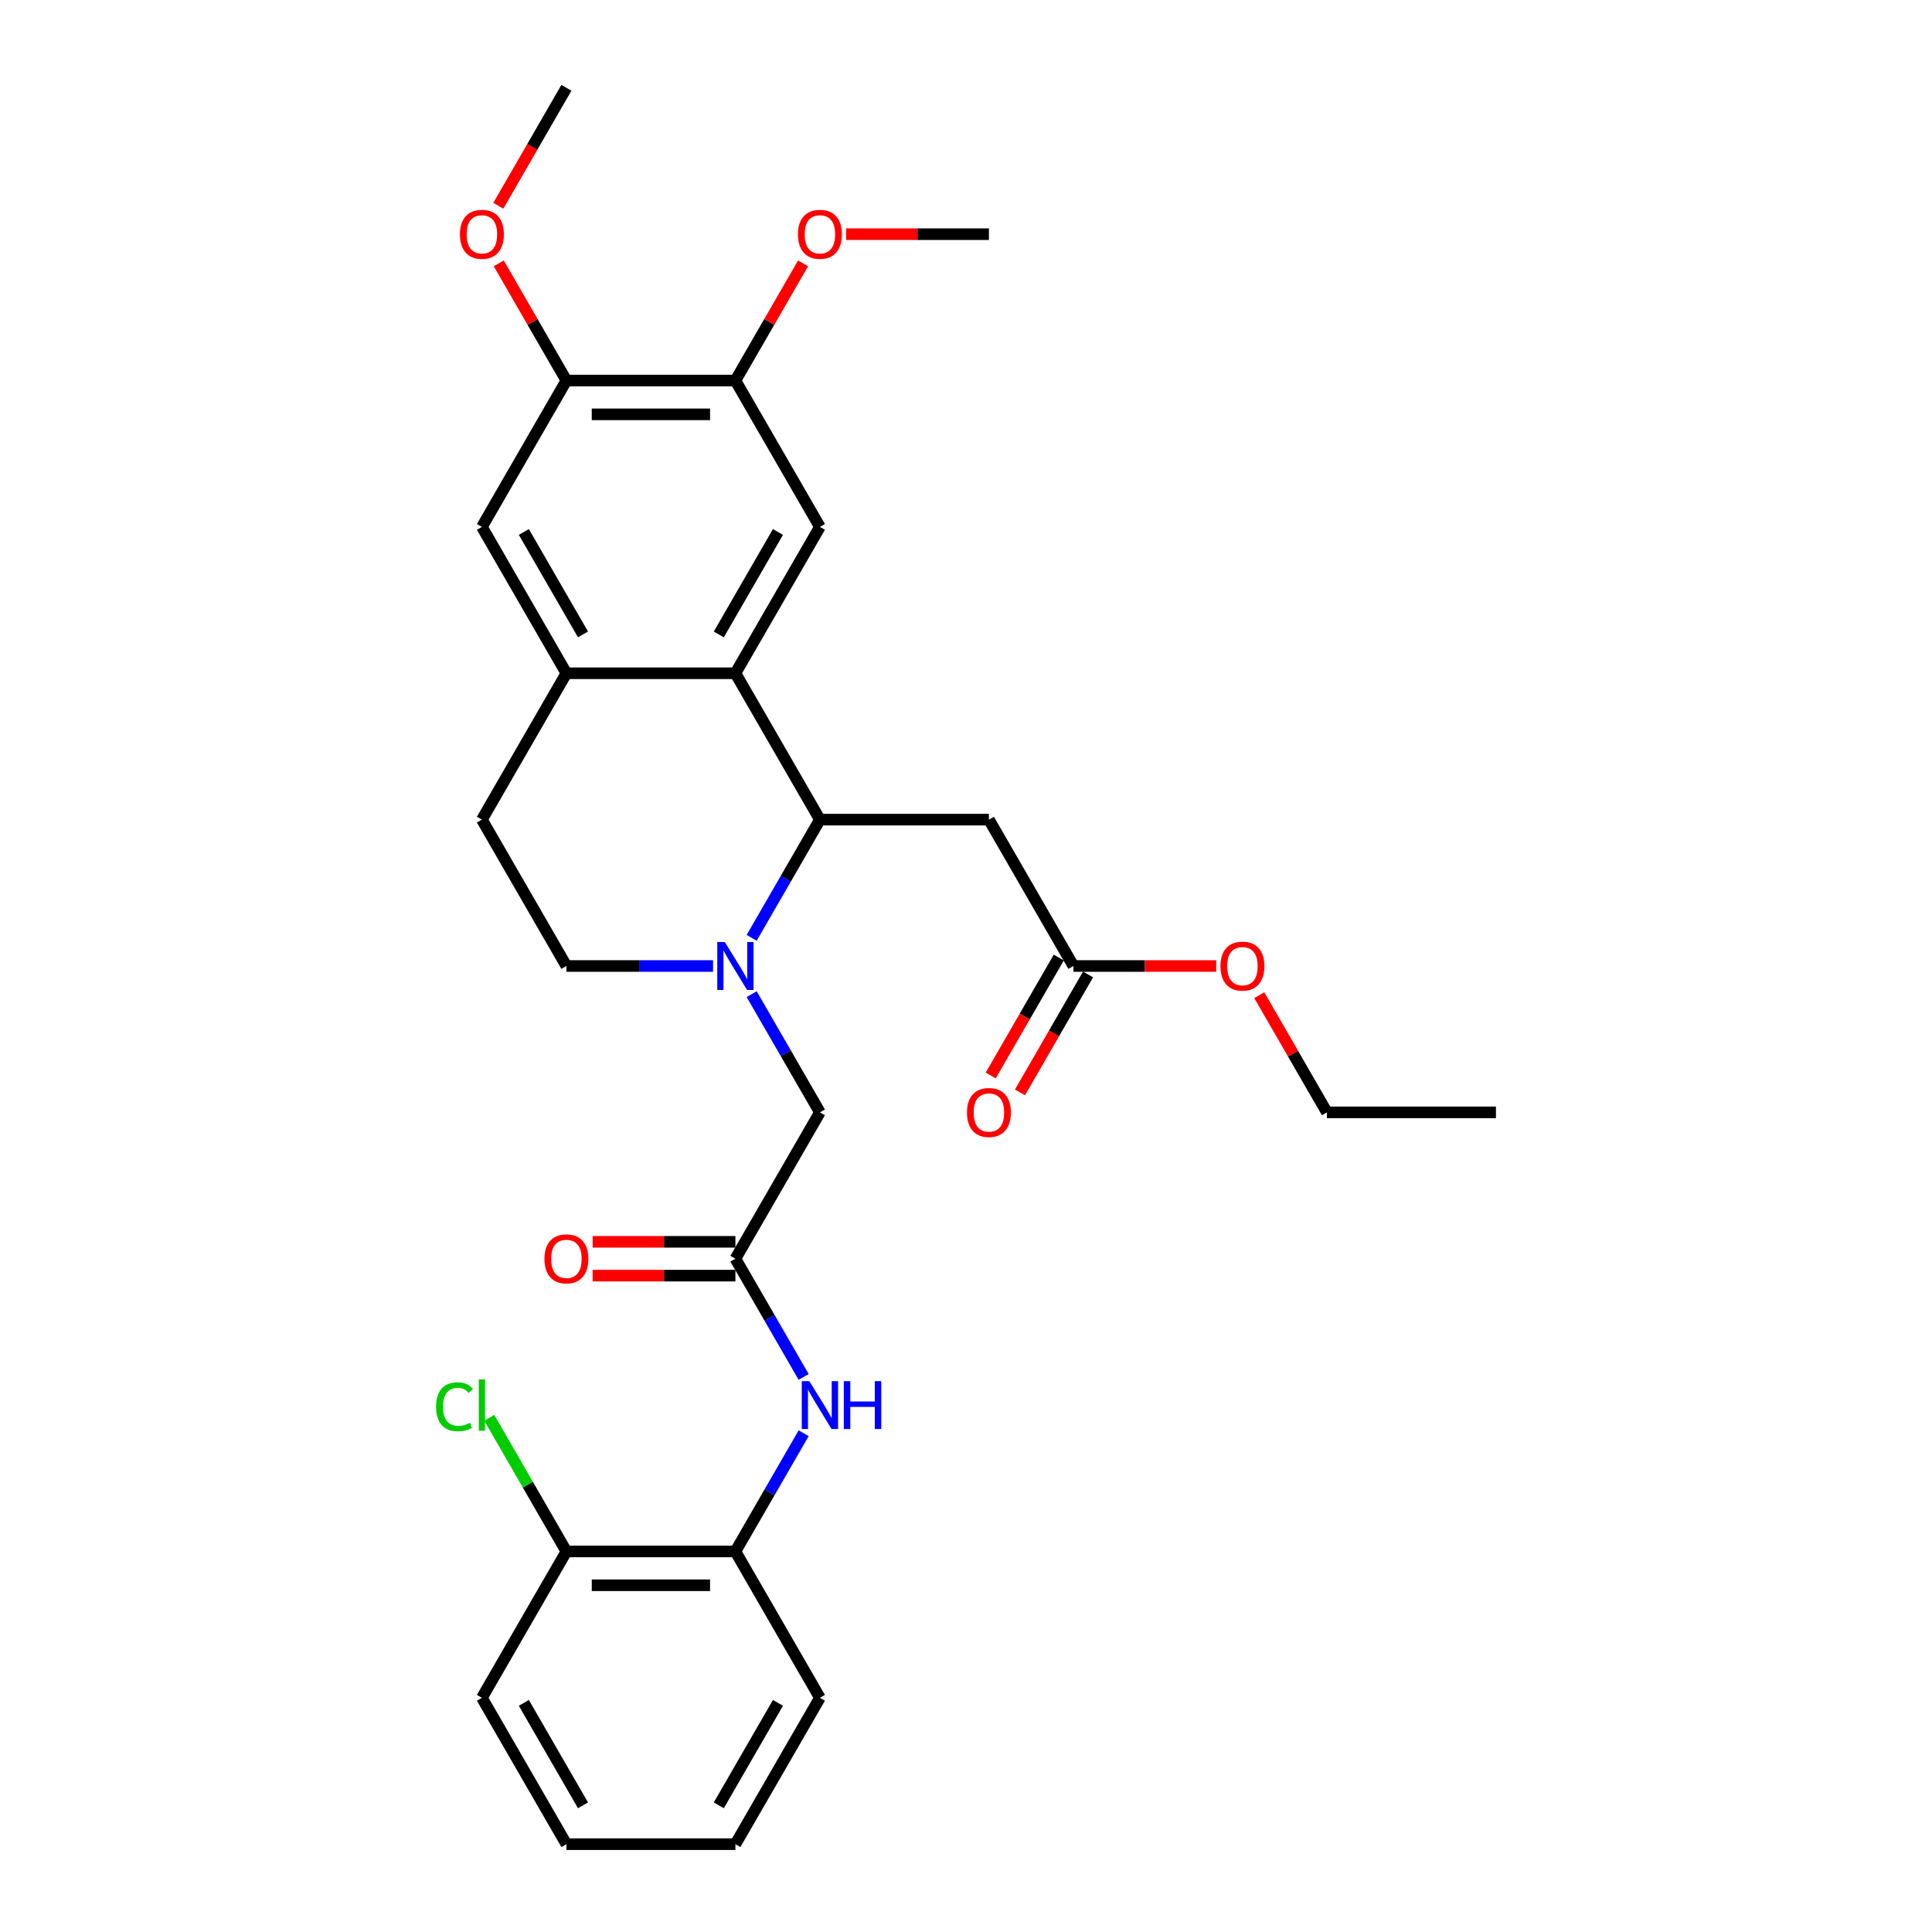 <?xml version='1.0' encoding='iso-8859-1'?>
<svg version='1.1' baseProfile='full'
              xmlns='http://www.w3.org/2000/svg'
                      xmlns:rdkit='http://www.rdkit.org/xml'
                      xmlns:xlink='http://www.w3.org/1999/xlink'
                  xml:space='preserve'
width='1000px' height='1000px' viewBox='0 0 1000 1000'>
<!-- END OF HEADER -->
<rect style='opacity:1.0;fill:#FFFFFF;stroke:none' width='1000' height='1000' x='0' y='0'> </rect>
<path class='bond-0' d='M 389.06,485.426 L 406.722,454.834' style='fill:none;fill-rule:evenodd;stroke:#0000FF;stroke-width:6px;stroke-linecap:butt;stroke-linejoin:miter;stroke-opacity:1' />
<path class='bond-0' d='M 406.722,454.834 L 424.385,424.242' style='fill:none;fill-rule:evenodd;stroke:#000000;stroke-width:6px;stroke-linecap:butt;stroke-linejoin:miter;stroke-opacity:1' />
<path class='bond-8' d='M 389.06,514.574 L 406.722,545.166' style='fill:none;fill-rule:evenodd;stroke:#0000FF;stroke-width:6px;stroke-linecap:butt;stroke-linejoin:miter;stroke-opacity:1' />
<path class='bond-8' d='M 406.722,545.166 L 424.385,575.758' style='fill:none;fill-rule:evenodd;stroke:#000000;stroke-width:6px;stroke-linecap:butt;stroke-linejoin:miter;stroke-opacity:1' />
<path class='bond-13' d='M 369.064,500 L 331.116,500' style='fill:none;fill-rule:evenodd;stroke:#0000FF;stroke-width:6px;stroke-linecap:butt;stroke-linejoin:miter;stroke-opacity:1' />
<path class='bond-13' d='M 331.116,500 L 293.169,500' style='fill:none;fill-rule:evenodd;stroke:#000000;stroke-width:6px;stroke-linecap:butt;stroke-linejoin:miter;stroke-opacity:1' />
<path class='bond-1' d='M 424.385,424.242 L 380.646,348.485' style='fill:none;fill-rule:evenodd;stroke:#000000;stroke-width:6px;stroke-linecap:butt;stroke-linejoin:miter;stroke-opacity:1' />
<path class='bond-2' d='M 424.385,424.242 L 511.862,424.242' style='fill:none;fill-rule:evenodd;stroke:#000000;stroke-width:6px;stroke-linecap:butt;stroke-linejoin:miter;stroke-opacity:1' />
<path class='bond-4' d='M 380.646,348.485 L 424.385,272.727' style='fill:none;fill-rule:evenodd;stroke:#000000;stroke-width:6px;stroke-linecap:butt;stroke-linejoin:miter;stroke-opacity:1' />
<path class='bond-4' d='M 372.055,328.373 L 402.672,275.343' style='fill:none;fill-rule:evenodd;stroke:#000000;stroke-width:6px;stroke-linecap:butt;stroke-linejoin:miter;stroke-opacity:1' />
<path class='bond-30' d='M 380.646,348.485 L 293.169,348.485' style='fill:none;fill-rule:evenodd;stroke:#000000;stroke-width:6px;stroke-linecap:butt;stroke-linejoin:miter;stroke-opacity:1' />
<path class='bond-10' d='M 511.862,424.242 L 555.601,500' style='fill:none;fill-rule:evenodd;stroke:#000000;stroke-width:6px;stroke-linecap:butt;stroke-linejoin:miter;stroke-opacity:1' />
<path class='bond-3' d='M 293.169,348.485 L 249.43,424.242' style='fill:none;fill-rule:evenodd;stroke:#000000;stroke-width:6px;stroke-linecap:butt;stroke-linejoin:miter;stroke-opacity:1' />
<path class='bond-9' d='M 293.169,348.485 L 249.43,272.727' style='fill:none;fill-rule:evenodd;stroke:#000000;stroke-width:6px;stroke-linecap:butt;stroke-linejoin:miter;stroke-opacity:1' />
<path class='bond-9' d='M 301.759,328.373 L 271.142,275.343' style='fill:none;fill-rule:evenodd;stroke:#000000;stroke-width:6px;stroke-linecap:butt;stroke-linejoin:miter;stroke-opacity:1' />
<path class='bond-7' d='M 424.385,272.727 L 380.646,196.97' style='fill:none;fill-rule:evenodd;stroke:#000000;stroke-width:6px;stroke-linecap:butt;stroke-linejoin:miter;stroke-opacity:1' />
<path class='bond-5' d='M 380.646,651.515 L 424.385,575.758' style='fill:none;fill-rule:evenodd;stroke:#000000;stroke-width:6px;stroke-linecap:butt;stroke-linejoin:miter;stroke-opacity:1' />
<path class='bond-6' d='M 380.646,651.515 L 398.308,682.107' style='fill:none;fill-rule:evenodd;stroke:#000000;stroke-width:6px;stroke-linecap:butt;stroke-linejoin:miter;stroke-opacity:1' />
<path class='bond-6' d='M 398.308,682.107 L 415.97,712.699' style='fill:none;fill-rule:evenodd;stroke:#0000FF;stroke-width:6px;stroke-linecap:butt;stroke-linejoin:miter;stroke-opacity:1' />
<path class='bond-15' d='M 380.646,642.767 L 343.687,642.767' style='fill:none;fill-rule:evenodd;stroke:#000000;stroke-width:6px;stroke-linecap:butt;stroke-linejoin:miter;stroke-opacity:1' />
<path class='bond-15' d='M 343.687,642.767 L 306.728,642.767' style='fill:none;fill-rule:evenodd;stroke:#FF0000;stroke-width:6px;stroke-linecap:butt;stroke-linejoin:miter;stroke-opacity:1' />
<path class='bond-15' d='M 380.646,660.263 L 343.687,660.263' style='fill:none;fill-rule:evenodd;stroke:#000000;stroke-width:6px;stroke-linecap:butt;stroke-linejoin:miter;stroke-opacity:1' />
<path class='bond-15' d='M 343.687,660.263 L 306.728,660.263' style='fill:none;fill-rule:evenodd;stroke:#FF0000;stroke-width:6px;stroke-linecap:butt;stroke-linejoin:miter;stroke-opacity:1' />
<path class='bond-12' d='M 415.97,741.846 L 398.308,772.438' style='fill:none;fill-rule:evenodd;stroke:#0000FF;stroke-width:6px;stroke-linecap:butt;stroke-linejoin:miter;stroke-opacity:1' />
<path class='bond-12' d='M 398.308,772.438 L 380.646,803.03' style='fill:none;fill-rule:evenodd;stroke:#000000;stroke-width:6px;stroke-linecap:butt;stroke-linejoin:miter;stroke-opacity:1' />
<path class='bond-19' d='M 380.646,196.97 L 398.157,166.64' style='fill:none;fill-rule:evenodd;stroke:#000000;stroke-width:6px;stroke-linecap:butt;stroke-linejoin:miter;stroke-opacity:1' />
<path class='bond-19' d='M 398.157,166.64 L 415.667,136.311' style='fill:none;fill-rule:evenodd;stroke:#FF0000;stroke-width:6px;stroke-linecap:butt;stroke-linejoin:miter;stroke-opacity:1' />
<path class='bond-31' d='M 380.646,196.97 L 293.169,196.97' style='fill:none;fill-rule:evenodd;stroke:#000000;stroke-width:6px;stroke-linecap:butt;stroke-linejoin:miter;stroke-opacity:1' />
<path class='bond-31' d='M 367.524,214.465 L 306.29,214.465' style='fill:none;fill-rule:evenodd;stroke:#000000;stroke-width:6px;stroke-linecap:butt;stroke-linejoin:miter;stroke-opacity:1' />
<path class='bond-11' d='M 249.43,272.727 L 293.169,196.97' style='fill:none;fill-rule:evenodd;stroke:#000000;stroke-width:6px;stroke-linecap:butt;stroke-linejoin:miter;stroke-opacity:1' />
<path class='bond-17' d='M 548.025,495.626 L 530.403,526.148' style='fill:none;fill-rule:evenodd;stroke:#000000;stroke-width:6px;stroke-linecap:butt;stroke-linejoin:miter;stroke-opacity:1' />
<path class='bond-17' d='M 530.403,526.148 L 512.781,556.67' style='fill:none;fill-rule:evenodd;stroke:#FF0000;stroke-width:6px;stroke-linecap:butt;stroke-linejoin:miter;stroke-opacity:1' />
<path class='bond-17' d='M 563.176,504.374 L 545.554,534.896' style='fill:none;fill-rule:evenodd;stroke:#000000;stroke-width:6px;stroke-linecap:butt;stroke-linejoin:miter;stroke-opacity:1' />
<path class='bond-17' d='M 545.554,534.896 L 527.933,565.418' style='fill:none;fill-rule:evenodd;stroke:#FF0000;stroke-width:6px;stroke-linecap:butt;stroke-linejoin:miter;stroke-opacity:1' />
<path class='bond-21' d='M 555.601,500 L 592.56,500' style='fill:none;fill-rule:evenodd;stroke:#000000;stroke-width:6px;stroke-linecap:butt;stroke-linejoin:miter;stroke-opacity:1' />
<path class='bond-21' d='M 592.56,500 L 629.519,500' style='fill:none;fill-rule:evenodd;stroke:#FF0000;stroke-width:6px;stroke-linecap:butt;stroke-linejoin:miter;stroke-opacity:1' />
<path class='bond-20' d='M 293.169,196.97 L 275.658,166.64' style='fill:none;fill-rule:evenodd;stroke:#000000;stroke-width:6px;stroke-linecap:butt;stroke-linejoin:miter;stroke-opacity:1' />
<path class='bond-20' d='M 275.658,166.64 L 258.147,136.311' style='fill:none;fill-rule:evenodd;stroke:#FF0000;stroke-width:6px;stroke-linecap:butt;stroke-linejoin:miter;stroke-opacity:1' />
<path class='bond-16' d='M 380.646,803.03 L 293.169,803.03' style='fill:none;fill-rule:evenodd;stroke:#000000;stroke-width:6px;stroke-linecap:butt;stroke-linejoin:miter;stroke-opacity:1' />
<path class='bond-16' d='M 367.524,820.526 L 306.29,820.526' style='fill:none;fill-rule:evenodd;stroke:#000000;stroke-width:6px;stroke-linecap:butt;stroke-linejoin:miter;stroke-opacity:1' />
<path class='bond-22' d='M 380.646,803.03 L 424.385,878.788' style='fill:none;fill-rule:evenodd;stroke:#000000;stroke-width:6px;stroke-linecap:butt;stroke-linejoin:miter;stroke-opacity:1' />
<path class='bond-14' d='M 293.169,500 L 249.43,424.242' style='fill:none;fill-rule:evenodd;stroke:#000000;stroke-width:6px;stroke-linecap:butt;stroke-linejoin:miter;stroke-opacity:1' />
<path class='bond-18' d='M 293.169,803.03 L 273.198,768.439' style='fill:none;fill-rule:evenodd;stroke:#000000;stroke-width:6px;stroke-linecap:butt;stroke-linejoin:miter;stroke-opacity:1' />
<path class='bond-18' d='M 273.198,768.439 L 253.226,733.848' style='fill:none;fill-rule:evenodd;stroke:#00CC00;stroke-width:6px;stroke-linecap:butt;stroke-linejoin:miter;stroke-opacity:1' />
<path class='bond-23' d='M 293.169,803.03 L 249.43,878.788' style='fill:none;fill-rule:evenodd;stroke:#000000;stroke-width:6px;stroke-linecap:butt;stroke-linejoin:miter;stroke-opacity:1' />
<path class='bond-26' d='M 437.944,121.212 L 474.903,121.212' style='fill:none;fill-rule:evenodd;stroke:#FF0000;stroke-width:6px;stroke-linecap:butt;stroke-linejoin:miter;stroke-opacity:1' />
<path class='bond-26' d='M 474.903,121.212 L 511.862,121.212' style='fill:none;fill-rule:evenodd;stroke:#000000;stroke-width:6px;stroke-linecap:butt;stroke-linejoin:miter;stroke-opacity:1' />
<path class='bond-25' d='M 257.925,106.498 L 275.547,75.977' style='fill:none;fill-rule:evenodd;stroke:#FF0000;stroke-width:6px;stroke-linecap:butt;stroke-linejoin:miter;stroke-opacity:1' />
<path class='bond-25' d='M 275.547,75.977 L 293.169,45.455' style='fill:none;fill-rule:evenodd;stroke:#000000;stroke-width:6px;stroke-linecap:butt;stroke-linejoin:miter;stroke-opacity:1' />
<path class='bond-24' d='M 651.795,515.099 L 669.306,545.428' style='fill:none;fill-rule:evenodd;stroke:#FF0000;stroke-width:6px;stroke-linecap:butt;stroke-linejoin:miter;stroke-opacity:1' />
<path class='bond-24' d='M 669.306,545.428 L 686.817,575.758' style='fill:none;fill-rule:evenodd;stroke:#000000;stroke-width:6px;stroke-linecap:butt;stroke-linejoin:miter;stroke-opacity:1' />
<path class='bond-28' d='M 424.385,878.788 L 380.646,954.545' style='fill:none;fill-rule:evenodd;stroke:#000000;stroke-width:6px;stroke-linecap:butt;stroke-linejoin:miter;stroke-opacity:1' />
<path class='bond-28' d='M 402.672,881.404 L 372.055,934.434' style='fill:none;fill-rule:evenodd;stroke:#000000;stroke-width:6px;stroke-linecap:butt;stroke-linejoin:miter;stroke-opacity:1' />
<path class='bond-32' d='M 249.43,878.788 L 293.169,954.545' style='fill:none;fill-rule:evenodd;stroke:#000000;stroke-width:6px;stroke-linecap:butt;stroke-linejoin:miter;stroke-opacity:1' />
<path class='bond-32' d='M 271.142,881.404 L 301.759,934.434' style='fill:none;fill-rule:evenodd;stroke:#000000;stroke-width:6px;stroke-linecap:butt;stroke-linejoin:miter;stroke-opacity:1' />
<path class='bond-27' d='M 686.817,575.758 L 774.294,575.758' style='fill:none;fill-rule:evenodd;stroke:#000000;stroke-width:6px;stroke-linecap:butt;stroke-linejoin:miter;stroke-opacity:1' />
<path class='bond-29' d='M 380.646,954.545 L 293.169,954.545' style='fill:none;fill-rule:evenodd;stroke:#000000;stroke-width:6px;stroke-linecap:butt;stroke-linejoin:miter;stroke-opacity:1' />
<path  class='atom-0' d='M 375.17 487.613
L 383.288 500.735
Q 384.093 502.029, 385.387 504.374
Q 386.682 506.718, 386.752 506.858
L 386.752 487.613
L 390.041 487.613
L 390.041 512.387
L 386.647 512.387
L 377.934 498.041
Q 376.919 496.361, 375.835 494.436
Q 374.785 492.512, 374.47 491.917
L 374.47 512.387
L 371.251 512.387
L 371.251 487.613
L 375.17 487.613
' fill='#0000FF'/>
<path  class='atom-7' d='M 418.909 714.886
L 427.026 728.008
Q 427.831 729.302, 429.126 731.647
Q 430.421 733.991, 430.491 734.131
L 430.491 714.886
L 433.78 714.886
L 433.78 739.66
L 430.386 739.66
L 421.673 725.313
Q 420.658 723.634, 419.573 721.709
Q 418.524 719.785, 418.209 719.19
L 418.209 739.66
L 414.99 739.66
L 414.99 714.886
L 418.909 714.886
' fill='#0000FF'/>
<path  class='atom-7' d='M 436.754 714.886
L 440.113 714.886
L 440.113 725.418
L 452.78 725.418
L 452.78 714.886
L 456.139 714.886
L 456.139 739.66
L 452.78 739.66
L 452.78 728.217
L 440.113 728.217
L 440.113 739.66
L 436.754 739.66
L 436.754 714.886
' fill='#0000FF'/>
<path  class='atom-16' d='M 281.797 651.585
Q 281.797 645.637, 284.736 642.313
Q 287.675 638.988, 293.169 638.988
Q 298.662 638.988, 301.601 642.313
Q 304.541 645.637, 304.541 651.585
Q 304.541 657.604, 301.566 661.033
Q 298.592 664.427, 293.169 664.427
Q 287.71 664.427, 284.736 661.033
Q 281.797 657.639, 281.797 651.585
M 293.169 661.628
Q 296.948 661.628, 298.977 659.108
Q 301.042 656.554, 301.042 651.585
Q 301.042 646.721, 298.977 644.272
Q 296.948 641.788, 293.169 641.788
Q 289.39 641.788, 287.325 644.237
Q 285.296 646.686, 285.296 651.585
Q 285.296 656.589, 287.325 659.108
Q 289.39 661.628, 293.169 661.628
' fill='#FF0000'/>
<path  class='atom-18' d='M 500.49 575.828
Q 500.49 569.879, 503.429 566.555
Q 506.368 563.231, 511.862 563.231
Q 517.355 563.231, 520.295 566.555
Q 523.234 569.879, 523.234 575.828
Q 523.234 581.846, 520.26 585.275
Q 517.286 588.669, 511.862 588.669
Q 506.403 588.669, 503.429 585.275
Q 500.49 581.881, 500.49 575.828
M 511.862 585.87
Q 515.641 585.87, 517.67 583.351
Q 519.735 580.796, 519.735 575.828
Q 519.735 570.964, 517.67 568.514
Q 515.641 566.03, 511.862 566.03
Q 508.083 566.03, 506.018 568.479
Q 503.989 570.929, 503.989 575.828
Q 503.989 580.831, 506.018 583.351
Q 508.083 585.87, 511.862 585.87
' fill='#FF0000'/>
<path  class='atom-19' d='M 225.706 728.13
Q 225.706 721.972, 228.575 718.752
Q 231.48 715.498, 236.973 715.498
Q 242.082 715.498, 244.811 719.102
L 242.502 720.992
Q 240.507 718.368, 236.973 718.368
Q 233.229 718.368, 231.235 720.887
Q 229.275 723.371, 229.275 728.13
Q 229.275 733.029, 231.305 735.548
Q 233.369 738.067, 237.358 738.067
Q 240.087 738.067, 243.272 736.423
L 244.251 739.047
Q 242.957 739.887, 240.997 740.377
Q 239.038 740.867, 236.868 740.867
Q 231.48 740.867, 228.575 737.578
Q 225.706 734.288, 225.706 728.13
' fill='#00CC00'/>
<path  class='atom-19' d='M 247.82 713.994
L 251.04 713.994
L 251.04 740.552
L 247.82 740.552
L 247.82 713.994
' fill='#00CC00'/>
<path  class='atom-20' d='M 413.013 121.282
Q 413.013 115.334, 415.952 112.01
Q 418.891 108.685, 424.385 108.685
Q 429.878 108.685, 432.817 112.01
Q 435.757 115.334, 435.757 121.282
Q 435.757 127.301, 432.782 130.73
Q 429.808 134.124, 424.385 134.124
Q 418.926 134.124, 415.952 130.73
Q 413.013 127.336, 413.013 121.282
M 424.385 131.324
Q 428.164 131.324, 430.193 128.805
Q 432.258 126.251, 432.258 121.282
Q 432.258 116.418, 430.193 113.969
Q 428.164 111.485, 424.385 111.485
Q 420.606 111.485, 418.541 113.934
Q 416.512 116.383, 416.512 121.282
Q 416.512 126.286, 418.541 128.805
Q 420.606 131.324, 424.385 131.324
' fill='#FF0000'/>
<path  class='atom-21' d='M 238.058 121.282
Q 238.058 115.334, 240.997 112.01
Q 243.936 108.685, 249.43 108.685
Q 254.924 108.685, 257.863 112.01
Q 260.802 115.334, 260.802 121.282
Q 260.802 127.301, 257.828 130.73
Q 254.854 134.124, 249.43 134.124
Q 243.971 134.124, 240.997 130.73
Q 238.058 127.336, 238.058 121.282
M 249.43 131.324
Q 253.209 131.324, 255.238 128.805
Q 257.303 126.251, 257.303 121.282
Q 257.303 116.418, 255.238 113.969
Q 253.209 111.485, 249.43 111.485
Q 245.651 111.485, 243.586 113.934
Q 241.557 116.383, 241.557 121.282
Q 241.557 126.286, 243.586 128.805
Q 245.651 131.324, 249.43 131.324
' fill='#FF0000'/>
<path  class='atom-22' d='M 631.706 500.07
Q 631.706 494.122, 634.645 490.797
Q 637.584 487.473, 643.078 487.473
Q 648.571 487.473, 651.511 490.797
Q 654.45 494.122, 654.45 500.07
Q 654.45 506.088, 651.476 509.518
Q 648.501 512.912, 643.078 512.912
Q 637.619 512.912, 634.645 509.518
Q 631.706 506.123, 631.706 500.07
M 643.078 510.112
Q 646.857 510.112, 648.886 507.593
Q 650.951 505.039, 650.951 500.07
Q 650.951 495.206, 648.886 492.757
Q 646.857 490.273, 643.078 490.273
Q 639.299 490.273, 637.234 492.722
Q 635.205 495.171, 635.205 500.07
Q 635.205 505.074, 637.234 507.593
Q 639.299 510.112, 643.078 510.112
' fill='#FF0000'/>
</svg>

